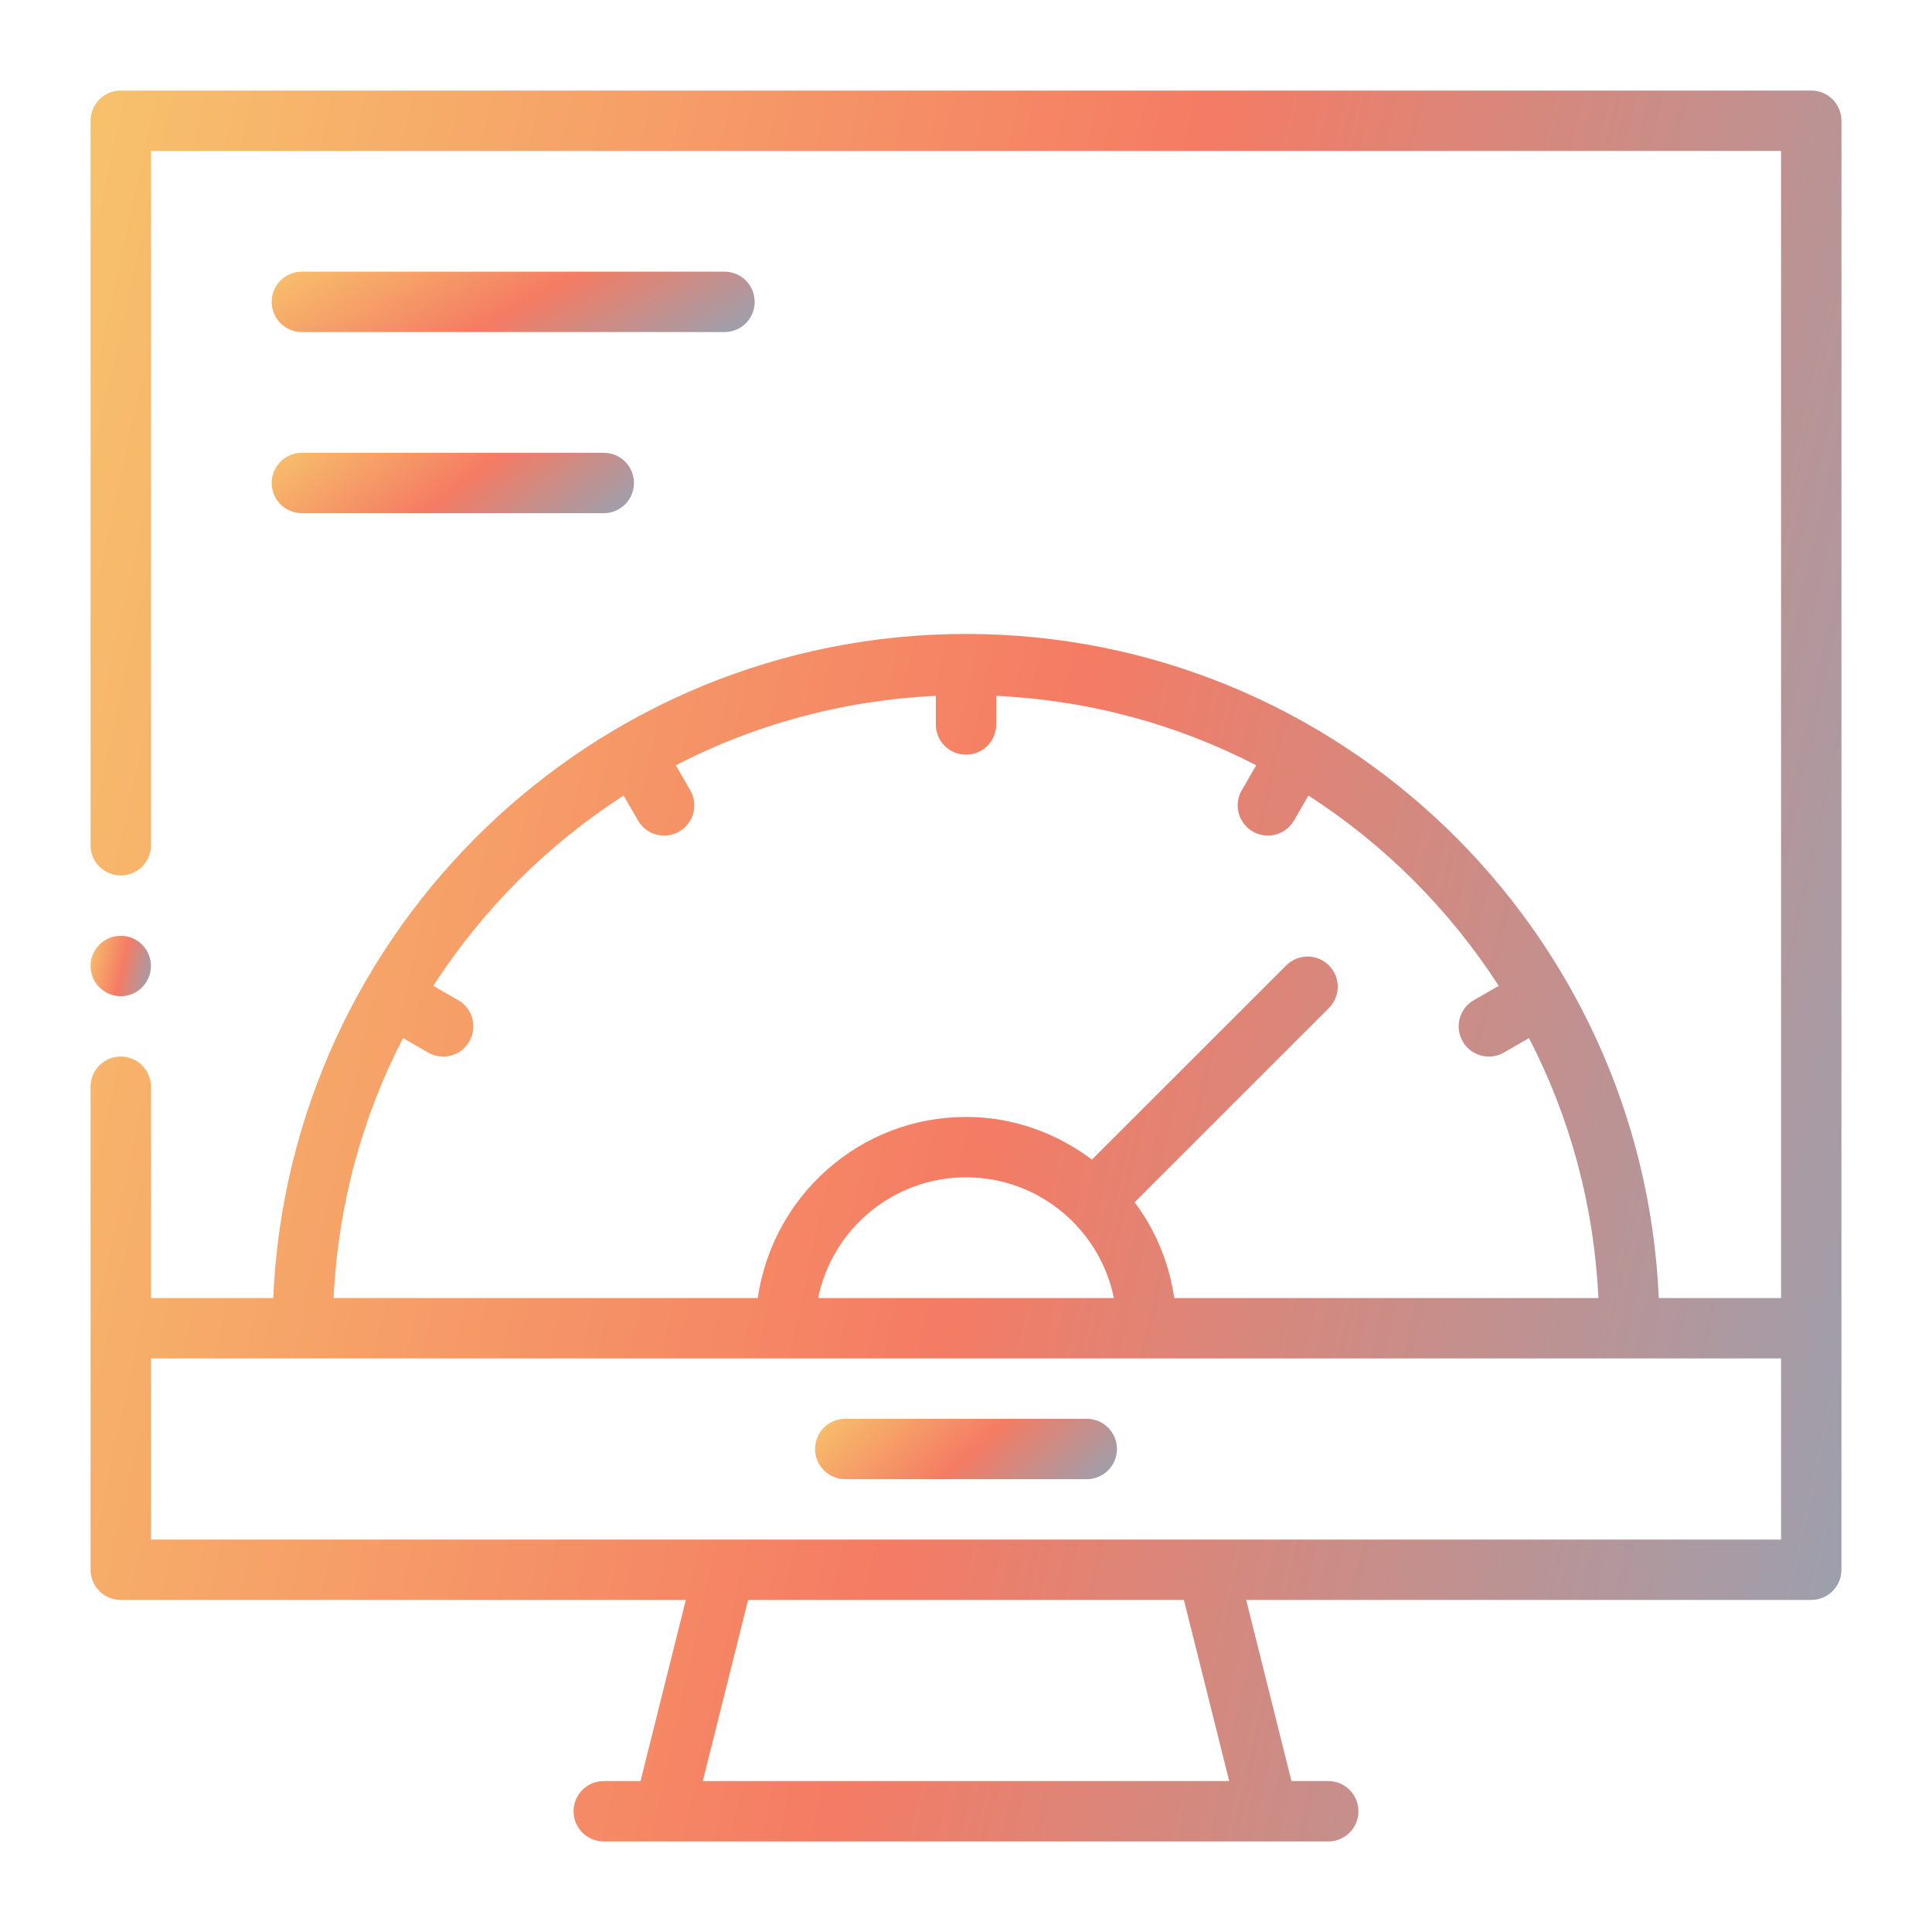 <svg width="48" height="48" viewBox="0 0 48 48" fill="none" xmlns="http://www.w3.org/2000/svg">
<path fill-rule="evenodd" clip-rule="evenodd" d="M45 2.25H3C2.585 2.25 2.25 2.585 2.25 3V21C2.25 21.415 2.585 21.75 3 21.75C3.415 21.75 3.75 21.415 3.75 21V3.75H44.25V32.25H41.212C40.815 23.087 33.258 15.75 24 15.75C14.742 15.75 7.185 23.087 6.788 32.25H3.75V27C3.75 26.585 3.415 26.25 3 26.25C2.585 26.25 2.25 26.585 2.25 27V39C2.25 39.415 2.585 39.75 3 39.75H17.039L15.914 44.25H15C14.585 44.25 14.25 44.585 14.25 45C14.25 45.415 14.585 45.75 15 45.75H33C33.415 45.75 33.75 45.415 33.75 45C33.75 44.585 33.415 44.25 33 44.25H32.086L30.961 39.75H45C45.415 39.75 45.75 39.415 45.75 39V3C45.75 2.585 45.415 2.25 45 2.25ZM10.013 25.791L10.635 26.15C10.753 26.218 10.882 26.25 11.01 26.25C11.268 26.25 11.521 26.115 11.659 25.875C11.867 25.516 11.744 25.058 11.385 24.85L10.765 24.493C11.987 22.599 13.6 20.986 15.493 19.765L15.851 20.385C15.989 20.625 16.242 20.76 16.5 20.76C16.627 20.76 16.756 20.727 16.875 20.659C17.234 20.452 17.357 19.994 17.149 19.635L16.79 19.013C18.742 18.003 20.931 17.398 23.25 17.288V18C23.25 18.415 23.585 18.75 24 18.75C24.415 18.75 24.75 18.415 24.75 18V17.288C27.069 17.398 29.258 18.003 31.21 19.013L30.851 19.635C30.643 19.994 30.766 20.452 31.125 20.659C31.244 20.727 31.373 20.76 31.5 20.76C31.758 20.76 32.011 20.625 32.149 20.385L32.507 19.765C34.4 20.986 36.013 22.599 37.235 24.493L36.615 24.85C36.256 25.058 36.133 25.516 36.341 25.875C36.479 26.115 36.732 26.25 36.99 26.25C37.118 26.25 37.247 26.218 37.365 26.15L37.987 25.791C38.998 27.743 39.602 29.931 39.712 32.25H29.174C29.046 31.365 28.703 30.555 28.19 29.87L33.016 25.045C33.309 24.752 33.309 24.278 33.016 23.985C32.723 23.692 32.248 23.692 31.956 23.985L27.129 28.81C26.253 28.153 25.177 27.75 24 27.75C21.362 27.75 19.194 29.712 18.826 32.25H8.288C8.398 29.931 9.002 27.743 10.013 25.791ZM27.674 32.25H20.326C20.674 30.54 22.189 29.25 24 29.25C25.811 29.25 27.326 30.54 27.674 32.25ZM30.539 44.25H17.461L18.586 39.75H29.414L30.539 44.25ZM44.25 38.25H3.75V33.75H44.25V38.25Z" fill="url(#paint0_linear_2116_7442)" fill-opacity="0.65"/>
<path fill-rule="evenodd" clip-rule="evenodd" d="M27 35.25H21C20.585 35.25 20.25 35.585 20.25 36C20.25 36.415 20.585 36.75 21 36.75H27C27.415 36.75 27.75 36.415 27.75 36C27.75 35.585 27.415 35.25 27 35.25Z" fill="url(#paint1_linear_2116_7442)" fill-opacity="0.65"/>
<path fill-rule="evenodd" clip-rule="evenodd" d="M7.5 8.25H18C18.415 8.25 18.75 7.915 18.75 7.5C18.75 7.085 18.415 6.75 18 6.75H7.5C7.085 6.75 6.75 7.085 6.75 7.5C6.75 7.915 7.085 8.25 7.5 8.25Z" fill="url(#paint2_linear_2116_7442)" fill-opacity="0.65"/>
<path fill-rule="evenodd" clip-rule="evenodd" d="M7.5 12.75H15C15.415 12.75 15.75 12.415 15.75 12C15.75 11.585 15.415 11.25 15 11.25H7.5C7.085 11.25 6.75 11.585 6.75 12C6.75 12.415 7.085 12.75 7.5 12.75Z" fill="url(#paint3_linear_2116_7442)" fill-opacity="0.65"/>
<path d="M3 24.75C3.414 24.75 3.75 24.414 3.75 24C3.75 23.586 3.414 23.25 3 23.25C2.586 23.25 2.25 23.586 2.25 24C2.25 24.414 2.586 24.75 3 24.75Z" fill="url(#paint4_linear_2116_7442)" fill-opacity="0.65"/>
<defs>
<linearGradient id="paint0_linear_2116_7442" x1="-3.847" y1="10.159" x2="67.275" y2="25.828" gradientUnits="userSpaceOnUse">
<stop stop-color="#F4B21F"/>
<stop offset="0.432" stop-color="#EF3511"/>
<stop offset="1" stop-color="#0098DA"/>
</linearGradient>
<linearGradient id="paint1_linear_2116_7442" x1="19.199" y1="35.523" x2="25.008" y2="41.922" gradientUnits="userSpaceOnUse">
<stop stop-color="#F4B21F"/>
<stop offset="0.432" stop-color="#EF3511"/>
<stop offset="1" stop-color="#0098DA"/>
</linearGradient>
<linearGradient id="paint2_linear_2116_7442" x1="5.068" y1="7.023" x2="10.078" y2="15.852" gradientUnits="userSpaceOnUse">
<stop stop-color="#F4B21F"/>
<stop offset="0.432" stop-color="#EF3511"/>
<stop offset="1" stop-color="#0098DA"/>
</linearGradient>
<linearGradient id="paint3_linear_2116_7442" x1="5.489" y1="11.523" x2="11.104" y2="18.946" gradientUnits="userSpaceOnUse">
<stop stop-color="#F4B21F"/>
<stop offset="0.432" stop-color="#EF3511"/>
<stop offset="1" stop-color="#0098DA"/>
</linearGradient>
<linearGradient id="paint4_linear_2116_7442" x1="2.04" y1="23.523" x2="4.492" y2="24.063" gradientUnits="userSpaceOnUse">
<stop stop-color="#F4B21F"/>
<stop offset="0.432" stop-color="#EF3511"/>
<stop offset="1" stop-color="#0098DA"/>
</linearGradient>
</defs>
</svg>
